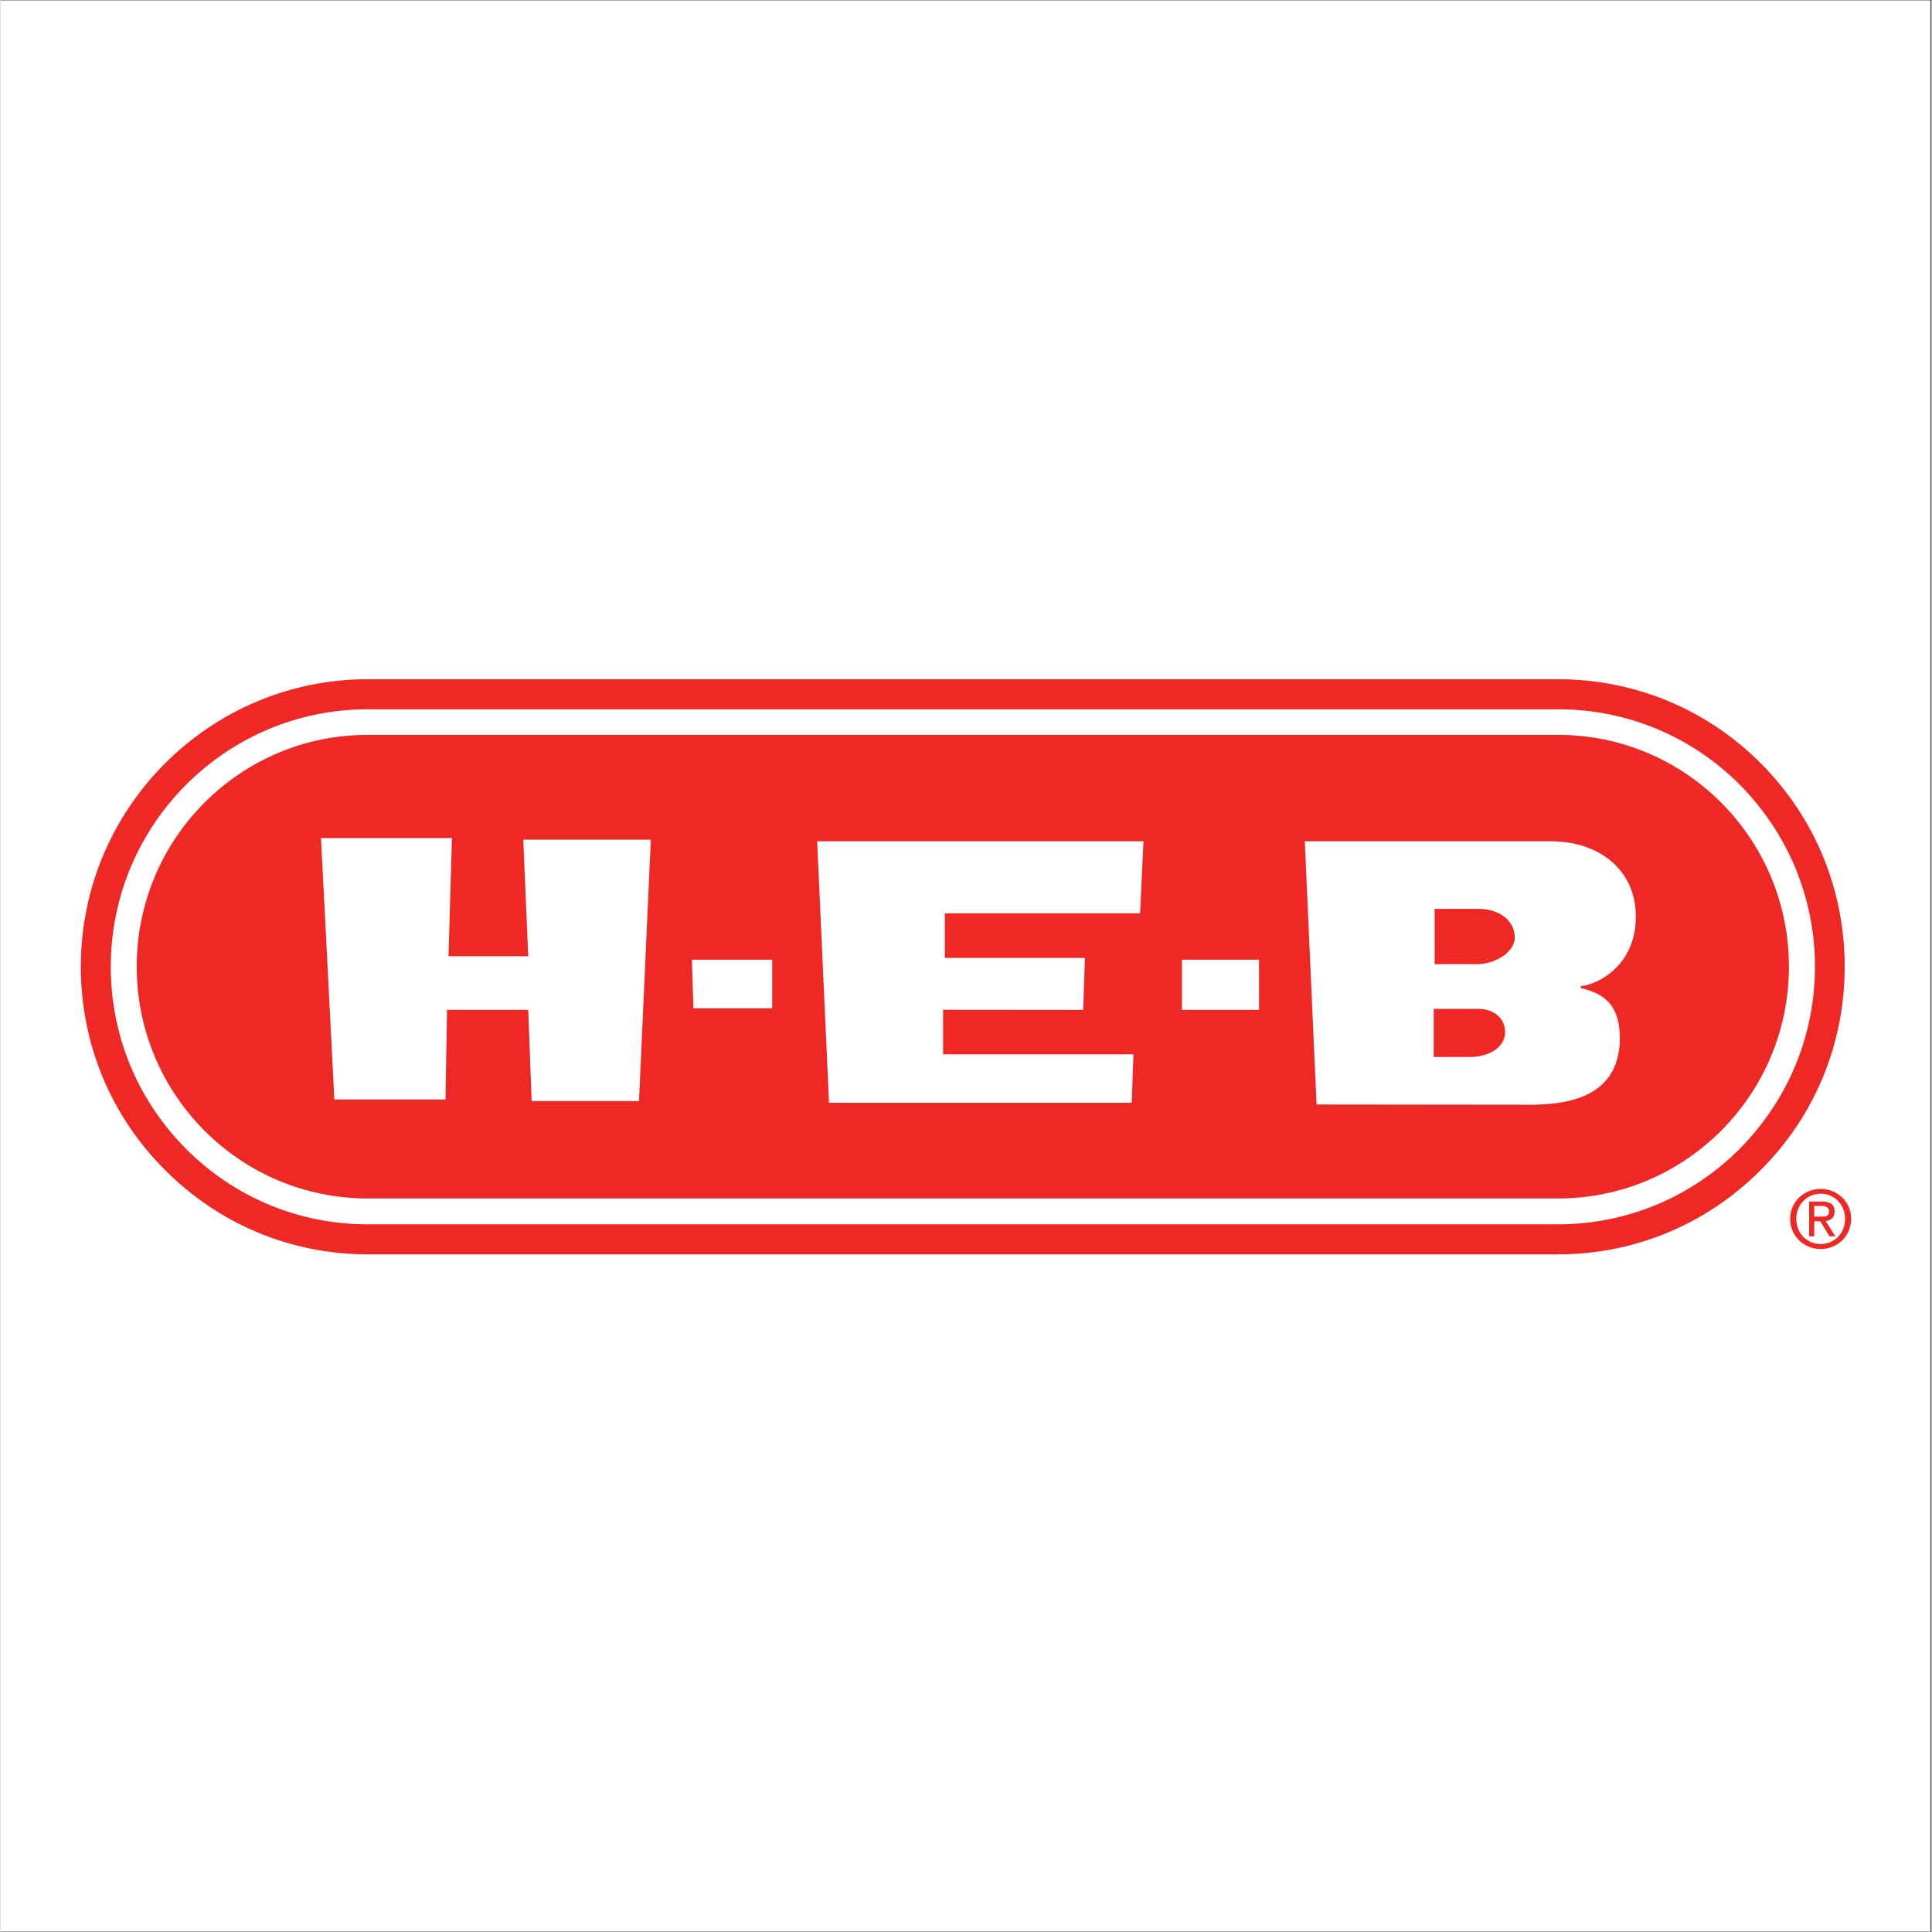 <?xml version="1.0" encoding="UTF-8"?>
<svg xmlns="http://www.w3.org/2000/svg" xmlns:xlink="http://www.w3.org/1999/xlink" width="300" zoomAndPan="magnify" viewBox="0 0 224.88 225" height="300" preserveAspectRatio="xMidYMid meet" version="1.2">
  <rect x="0" y="0" width="224.88" height="225" fill="#333333" stroke="none"/>
  <defs>
    <clipPath id="784259e3fc">
      <path d="M 0 0.059 L 224.762 0.059 L 224.762 224.938 L 0 224.938 Z M 0 0.059 "></path>
    </clipPath>
  </defs>
  <g id="798efbf3c5">
    <g clip-rule="nonzero" clip-path="url(#784259e3fc)">
      <path style=" stroke:none;fill-rule:nonzero;fill:#ffffff;fill-opacity:1;" d="M 0 0.059 L 224.879 0.059 L 224.879 224.941 L 0 224.941 Z M 0 0.059 "></path>
      <path style=" stroke:none;fill-rule:nonzero;fill:#ffffff;fill-opacity:1;" d="M 0 0.059 L 224.879 0.059 L 224.879 224.941 L 0 224.941 Z M 0 0.059 "></path>
    </g>
    <path style=" stroke:none;fill-rule:nonzero;fill:#ffffff;fill-opacity:1;" d="M 203.965 135.031 C 198.223 141.066 190.562 144.375 182.473 144.375 L 41.566 144.375 C 33.465 144.375 25.809 141.066 20.051 135.031 C 14.32 129.004 11.16 120.988 11.16 112.449 C 11.16 94.855 24.805 80.535 41.566 80.535 L 182.473 80.535 C 190.562 80.535 198.223 83.848 203.965 89.891 C 209.691 95.902 212.848 103.938 212.848 112.449 C 212.848 120.988 209.691 129.008 203.965 135.031 "></path>
    <path style=" stroke:none;fill-rule:nonzero;fill:#ee2824;fill-opacity:1;" d="M 202.531 133.805 C 196.871 139.461 189.344 142.586 181.379 142.586 L 42.766 142.586 C 34.77 142.586 27.266 139.461 21.609 133.805 C 15.961 128.125 12.84 120.602 12.84 112.586 C 12.84 96.031 26.266 82.602 42.766 82.602 L 181.379 82.602 C 189.344 82.602 196.871 85.699 202.531 91.363 C 208.164 97.043 211.309 104.566 211.309 112.586 C 211.309 120.602 208.164 128.125 202.531 133.805 M 205 88.895 C 198.695 82.574 190.309 79.102 181.379 79.102 L 42.766 79.102 C 24.348 79.102 9.352 94.098 9.352 112.586 C 9.352 121.52 12.828 129.945 19.156 136.254 C 25.461 142.586 33.84 146.082 42.766 146.082 L 181.379 146.082 C 190.309 146.082 198.695 142.586 205 136.254 C 211.312 129.945 214.773 121.52 214.773 112.586 C 214.773 103.621 211.312 95.223 205 88.895 "></path>
    <path style=" stroke:none;fill-rule:nonzero;fill:#ee2824;fill-opacity:1;" d="M 181.379 85.582 L 42.758 85.582 C 27.902 85.582 15.863 97.668 15.863 112.578 C 15.863 127.48 27.902 139.574 42.758 139.574 L 181.379 139.574 C 196.242 139.574 208.277 127.48 208.277 112.578 C 208.277 97.668 196.242 85.582 181.379 85.582 "></path>
    <path style=" stroke:none;fill-rule:evenodd;fill:#ee2824;fill-opacity:1;" d="M 211.98 145.461 C 213.902 145.461 215.523 143.98 215.523 141.945 C 215.523 139.934 213.902 138.465 211.98 138.465 C 210.051 138.465 208.422 139.934 208.422 141.945 C 208.422 143.98 210.051 145.461 211.98 145.461 M 209.133 141.945 C 209.133 140.301 210.391 139.016 211.98 139.016 C 213.57 139.016 214.82 140.301 214.82 141.945 C 214.82 143.637 213.57 144.879 211.98 144.879 C 210.391 144.879 209.133 143.637 209.133 141.945 M 211.23 142.234 L 211.934 142.234 L 212.996 143.98 L 213.688 143.98 L 212.566 142.211 C 213.145 142.109 213.598 141.801 213.598 141.086 C 213.598 140.301 213.125 139.934 212.168 139.934 L 210.633 139.934 L 210.633 143.98 L 211.23 143.98 Z M 211.23 141.691 L 211.23 140.441 L 212.086 140.441 C 212.496 140.441 212.949 140.574 212.949 141.047 C 212.949 141.684 212.496 141.691 211.98 141.691 Z M 211.23 141.691 "></path>
    <path style=" stroke:none;fill-rule:nonzero;fill:#ffffff;fill-opacity:1;" d="M 37.324 97.602 L 52.574 97.602 L 52.172 111.359 L 61.457 111.359 L 60.879 97.785 L 75.734 97.785 L 74.359 128.23 L 61.855 128.23 L 61.457 117.613 L 52 117.613 L 51.82 128.047 L 38.879 128.047 Z M 37.324 97.602 "></path>
    <path style=" stroke:none;fill-rule:nonzero;fill:#ffffff;fill-opacity:1;" d="M 95.105 97.977 L 133.109 97.977 L 132.711 106.371 L 109.977 106.371 L 109.977 111.555 L 126.289 111.555 L 126.09 117.617 L 109.77 117.602 L 109.77 122.789 L 131.941 122.789 L 131.738 128.43 L 96.488 128.43 Z M 95.105 97.977 "></path>
    <path style=" stroke:none;fill-rule:nonzero;fill:#ffffff;fill-opacity:1;" d="M 80.516 111.766 L 89.871 111.766 L 89.871 117.422 L 80.699 117.422 Z M 80.516 111.766 "></path>
    <path style=" stroke:none;fill-rule:nonzero;fill:#ffffff;fill-opacity:1;" d="M 137.59 117.617 L 146.566 117.617 L 146.566 111.766 L 137.59 111.766 Z M 137.59 117.617 "></path>
    <path style=" stroke:none;fill-rule:nonzero;fill:#ffffff;fill-opacity:1;" d="M 153.266 128.629 L 151.895 97.977 L 180.578 97.977 C 186.184 97.977 190.449 101.32 190.449 106.73 C 190.449 112.699 185.711 114.73 184.031 114.844 L 184.059 115.086 C 186.867 115.707 188.586 117.168 188.586 120.895 C 188.586 128.23 181.656 128.656 177.965 128.656 L 153.266 128.629 "></path>
    <path style=" stroke:none;fill-rule:nonzero;fill:#ee2824;fill-opacity:1;" d="M 166.91 123.098 L 166.91 117.492 L 172.113 117.492 C 173.68 117.492 175.223 118.387 175.223 120.23 C 175.223 122.012 173.254 123.098 171.129 123.098 Z M 166.91 123.098 "></path>
    <path style=" stroke:none;fill-rule:nonzero;fill:#ee2824;fill-opacity:1;" d="M 167.016 112.293 L 167.016 105.848 L 172.203 105.848 C 174.285 105.848 176.348 107.031 176.348 109.176 C 176.348 110.961 173.93 112.344 171.781 112.293 C 169.977 112.254 167.016 112.293 167.016 112.293 "></path>
  </g>
</svg>
